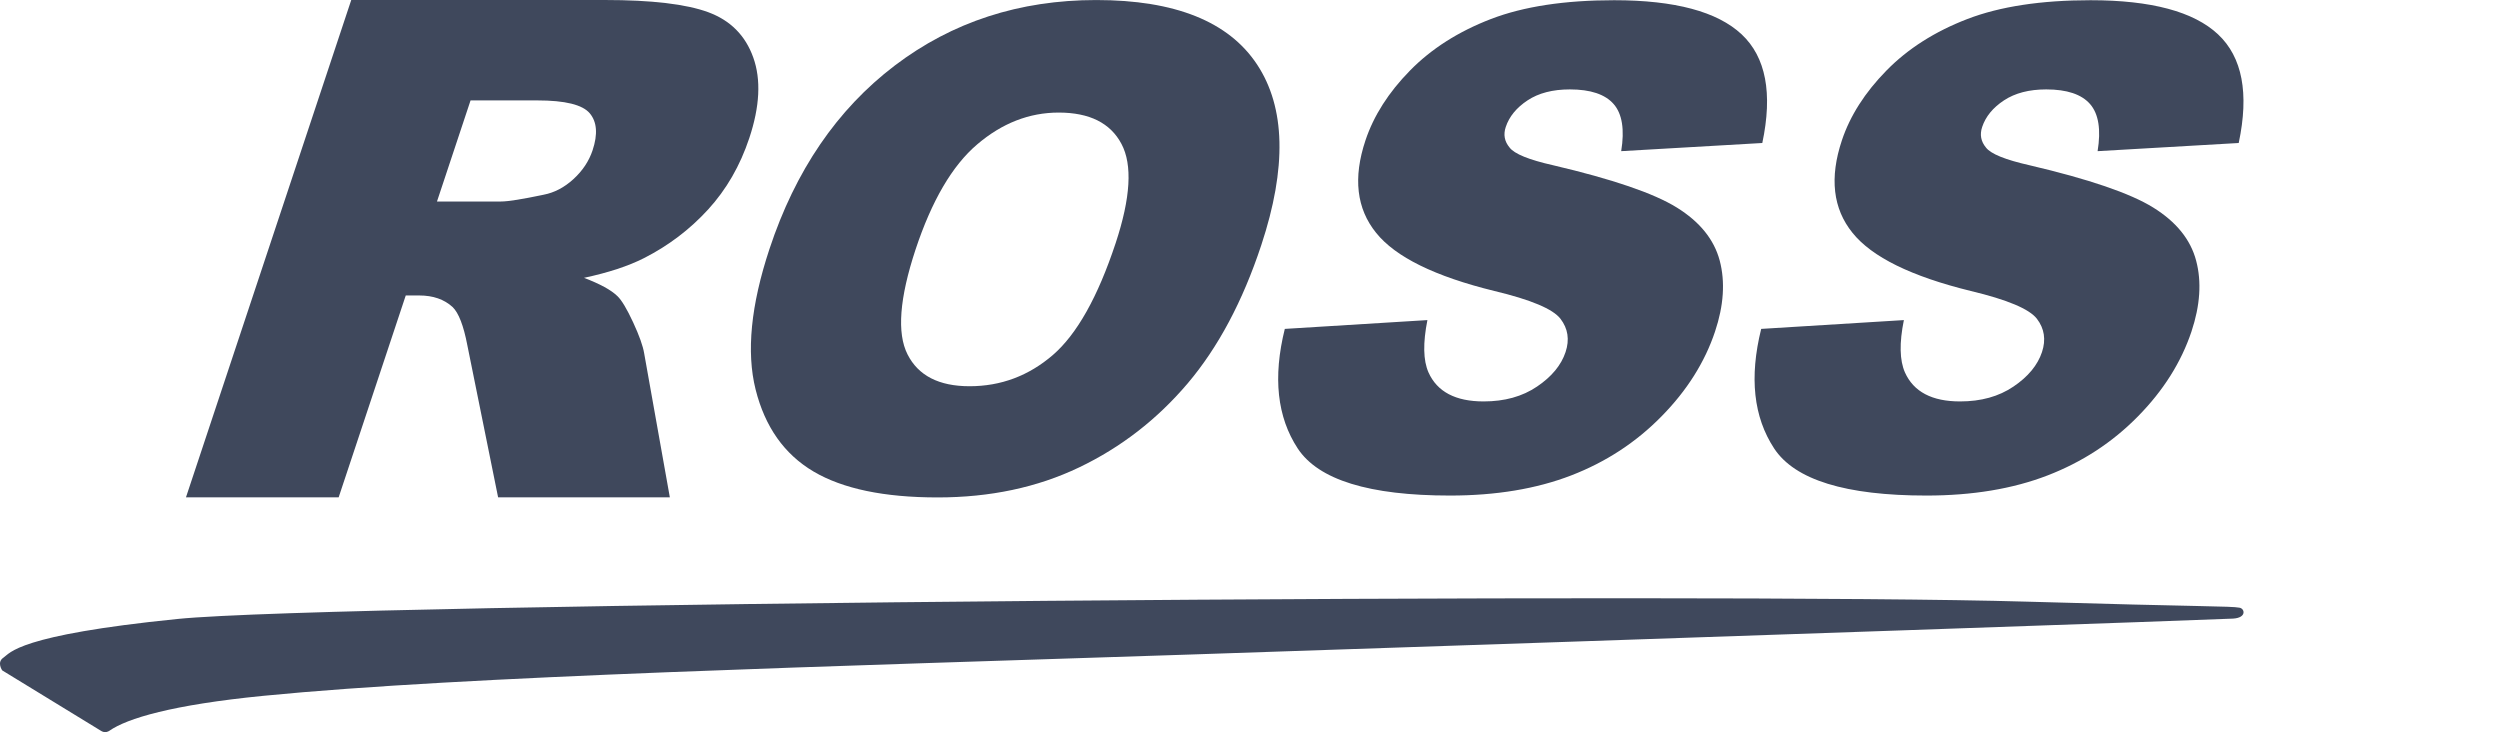<svg width="140" height="41" viewBox="0 0 140 41" fill="none" xmlns="http://www.w3.org/2000/svg">
<g opacity="0.9">
<path d="M10.414 27.851L19.67 0H33.858C36.49 0 38.423 0.228 39.662 0.684C40.9 1.14 41.742 1.985 42.183 3.22C42.625 4.454 42.551 5.959 41.961 7.732C41.448 9.277 40.68 10.61 39.655 11.731C38.631 12.851 37.431 13.76 36.061 14.456C35.186 14.9 34.068 15.267 32.704 15.559C33.603 15.901 34.23 16.243 34.579 16.586C34.816 16.814 35.108 17.302 35.455 18.051C35.801 18.796 36.005 19.375 36.072 19.78L37.511 27.851H27.894L26.172 19.338C25.962 18.237 25.685 17.522 25.345 17.193C24.873 16.762 24.251 16.546 23.472 16.546H22.722L18.965 27.85H10.414V27.851ZM24.471 11.284H28.059C28.448 11.284 29.241 11.158 30.441 10.905C31.043 10.79 31.599 10.5 32.113 10.03C32.625 9.562 32.982 9.024 33.185 8.416C33.484 7.517 33.432 6.827 33.027 6.345C32.623 5.864 31.645 5.623 30.091 5.623H26.351L24.471 11.284Z" fill="#2A344A"/>
<path d="M43.089 13.947C44.541 9.551 46.88 6.127 50.1 3.676C53.323 1.227 57.086 0.002 61.389 0.002C65.803 0.002 68.804 1.206 70.396 3.612C71.987 6.019 72.066 9.391 70.632 13.727C69.591 16.875 68.215 19.456 66.507 21.473C64.797 23.487 62.772 25.055 60.43 26.175C58.087 27.297 55.446 27.856 52.504 27.856C49.514 27.856 47.199 27.373 45.56 26.406C43.921 25.437 42.84 23.907 42.314 21.812C41.789 19.716 42.047 17.096 43.089 13.947ZM51.267 13.985C50.37 16.705 50.22 18.659 50.822 19.846C51.422 21.035 52.581 21.629 54.294 21.629C56.052 21.629 57.607 21.045 58.959 19.882C60.306 18.718 61.478 16.631 62.476 13.616C63.314 11.082 63.425 9.228 62.802 8.059C62.183 6.889 61.011 6.304 59.287 6.304C57.637 6.304 56.113 6.899 54.721 8.087C53.325 9.275 52.176 11.241 51.267 13.985Z" fill="#2A344A"/>
<path d="M71.949 18.418L79.935 17.925C79.681 19.206 79.698 20.181 79.995 20.854C80.481 21.938 81.508 22.48 83.083 22.48C84.257 22.48 85.253 22.205 86.075 21.647C86.894 21.094 87.428 20.45 87.671 19.718C87.903 19.022 87.808 18.4 87.386 17.851C86.963 17.303 85.732 16.785 83.693 16.297C80.359 15.48 78.149 14.394 77.063 13.039C75.966 11.685 75.765 9.959 76.466 7.861C76.926 6.483 77.755 5.18 78.956 3.955C80.158 2.728 81.67 1.766 83.497 1.063C85.322 0.363 87.619 0.012 90.392 0.012C93.79 0.012 96.171 0.649 97.533 1.924C98.891 3.199 99.277 5.226 98.689 8.008L90.787 8.465C90.983 7.257 90.844 6.379 90.367 5.83C89.889 5.281 89.071 5.007 87.911 5.007C86.952 5.007 86.164 5.211 85.544 5.62C84.925 6.029 84.517 6.526 84.322 7.111C84.179 7.538 84.251 7.922 84.538 8.264C84.807 8.618 85.616 8.947 86.966 9.252C90.3 10.033 92.611 10.822 93.901 11.622C95.189 12.421 95.99 13.411 96.304 14.594C96.617 15.778 96.531 17.102 96.042 18.567C95.468 20.285 94.468 21.872 93.04 23.321C91.613 24.775 89.928 25.875 87.983 26.625C86.038 27.375 83.777 27.751 81.2 27.751C76.674 27.751 73.833 26.872 72.674 25.116C71.519 23.358 71.276 21.127 71.949 18.418Z" fill="#2A344A"/>
<path d="M98.627 18.418L106.617 17.925C106.357 19.206 106.379 20.181 106.676 20.854C107.161 21.938 108.189 22.48 109.763 22.48C110.937 22.48 111.933 22.205 112.755 21.647C113.575 21.094 114.106 20.45 114.351 19.718C114.581 19.022 114.487 18.4 114.066 17.851C113.643 17.303 112.412 16.785 110.372 16.297C107.038 15.48 104.827 14.394 103.741 13.039C102.644 11.685 102.446 9.959 103.145 7.861C103.605 6.483 104.436 5.18 105.637 3.955C106.838 2.728 108.349 1.766 110.177 1.063C112.001 0.363 114.3 0.012 117.072 0.012C120.47 0.012 122.851 0.649 124.211 1.924C125.571 3.199 125.957 5.226 125.368 8.008L117.466 8.465C117.663 7.257 117.522 6.379 117.046 5.83C116.568 5.281 115.749 5.007 114.588 5.007C113.633 5.007 112.846 5.211 112.224 5.62C111.603 6.029 111.196 6.526 111.001 7.111C110.858 7.538 110.93 7.922 111.215 8.264C111.486 8.618 112.296 8.947 113.646 9.252C116.98 10.033 119.29 10.822 120.58 11.622C121.868 12.421 122.67 13.411 122.983 14.594C123.298 15.778 123.21 17.102 122.722 18.567C122.147 20.285 121.149 21.872 119.721 23.321C118.293 24.775 116.605 25.875 114.661 26.625C112.717 27.375 110.456 27.751 107.88 27.751C103.354 27.751 100.512 26.872 99.354 25.116C98.197 23.358 97.954 21.127 98.627 18.418Z" fill="#2A344A"/>
<path d="M0.125 37.542C0.125 37.542 -0.196 37.089 0.19 36.83C0.575 36.571 0.962 35.568 9.942 34.662C18.921 33.757 96.162 33.185 113.445 33.691C123.389 33.983 124.885 33.934 125.417 34.032C125.707 34.084 125.825 34.594 125.052 34.642C124.283 34.691 95.744 35.682 66.736 36.651C46.596 37.321 26.03 37.855 14.761 38.965C9.638 39.469 7.119 40.23 6.127 40.922C6.127 40.922 5.918 41.084 5.678 40.94C5.436 40.794 0.125 37.542 0.125 37.542Z" fill="#2A344A"/>
</g>
</svg>
